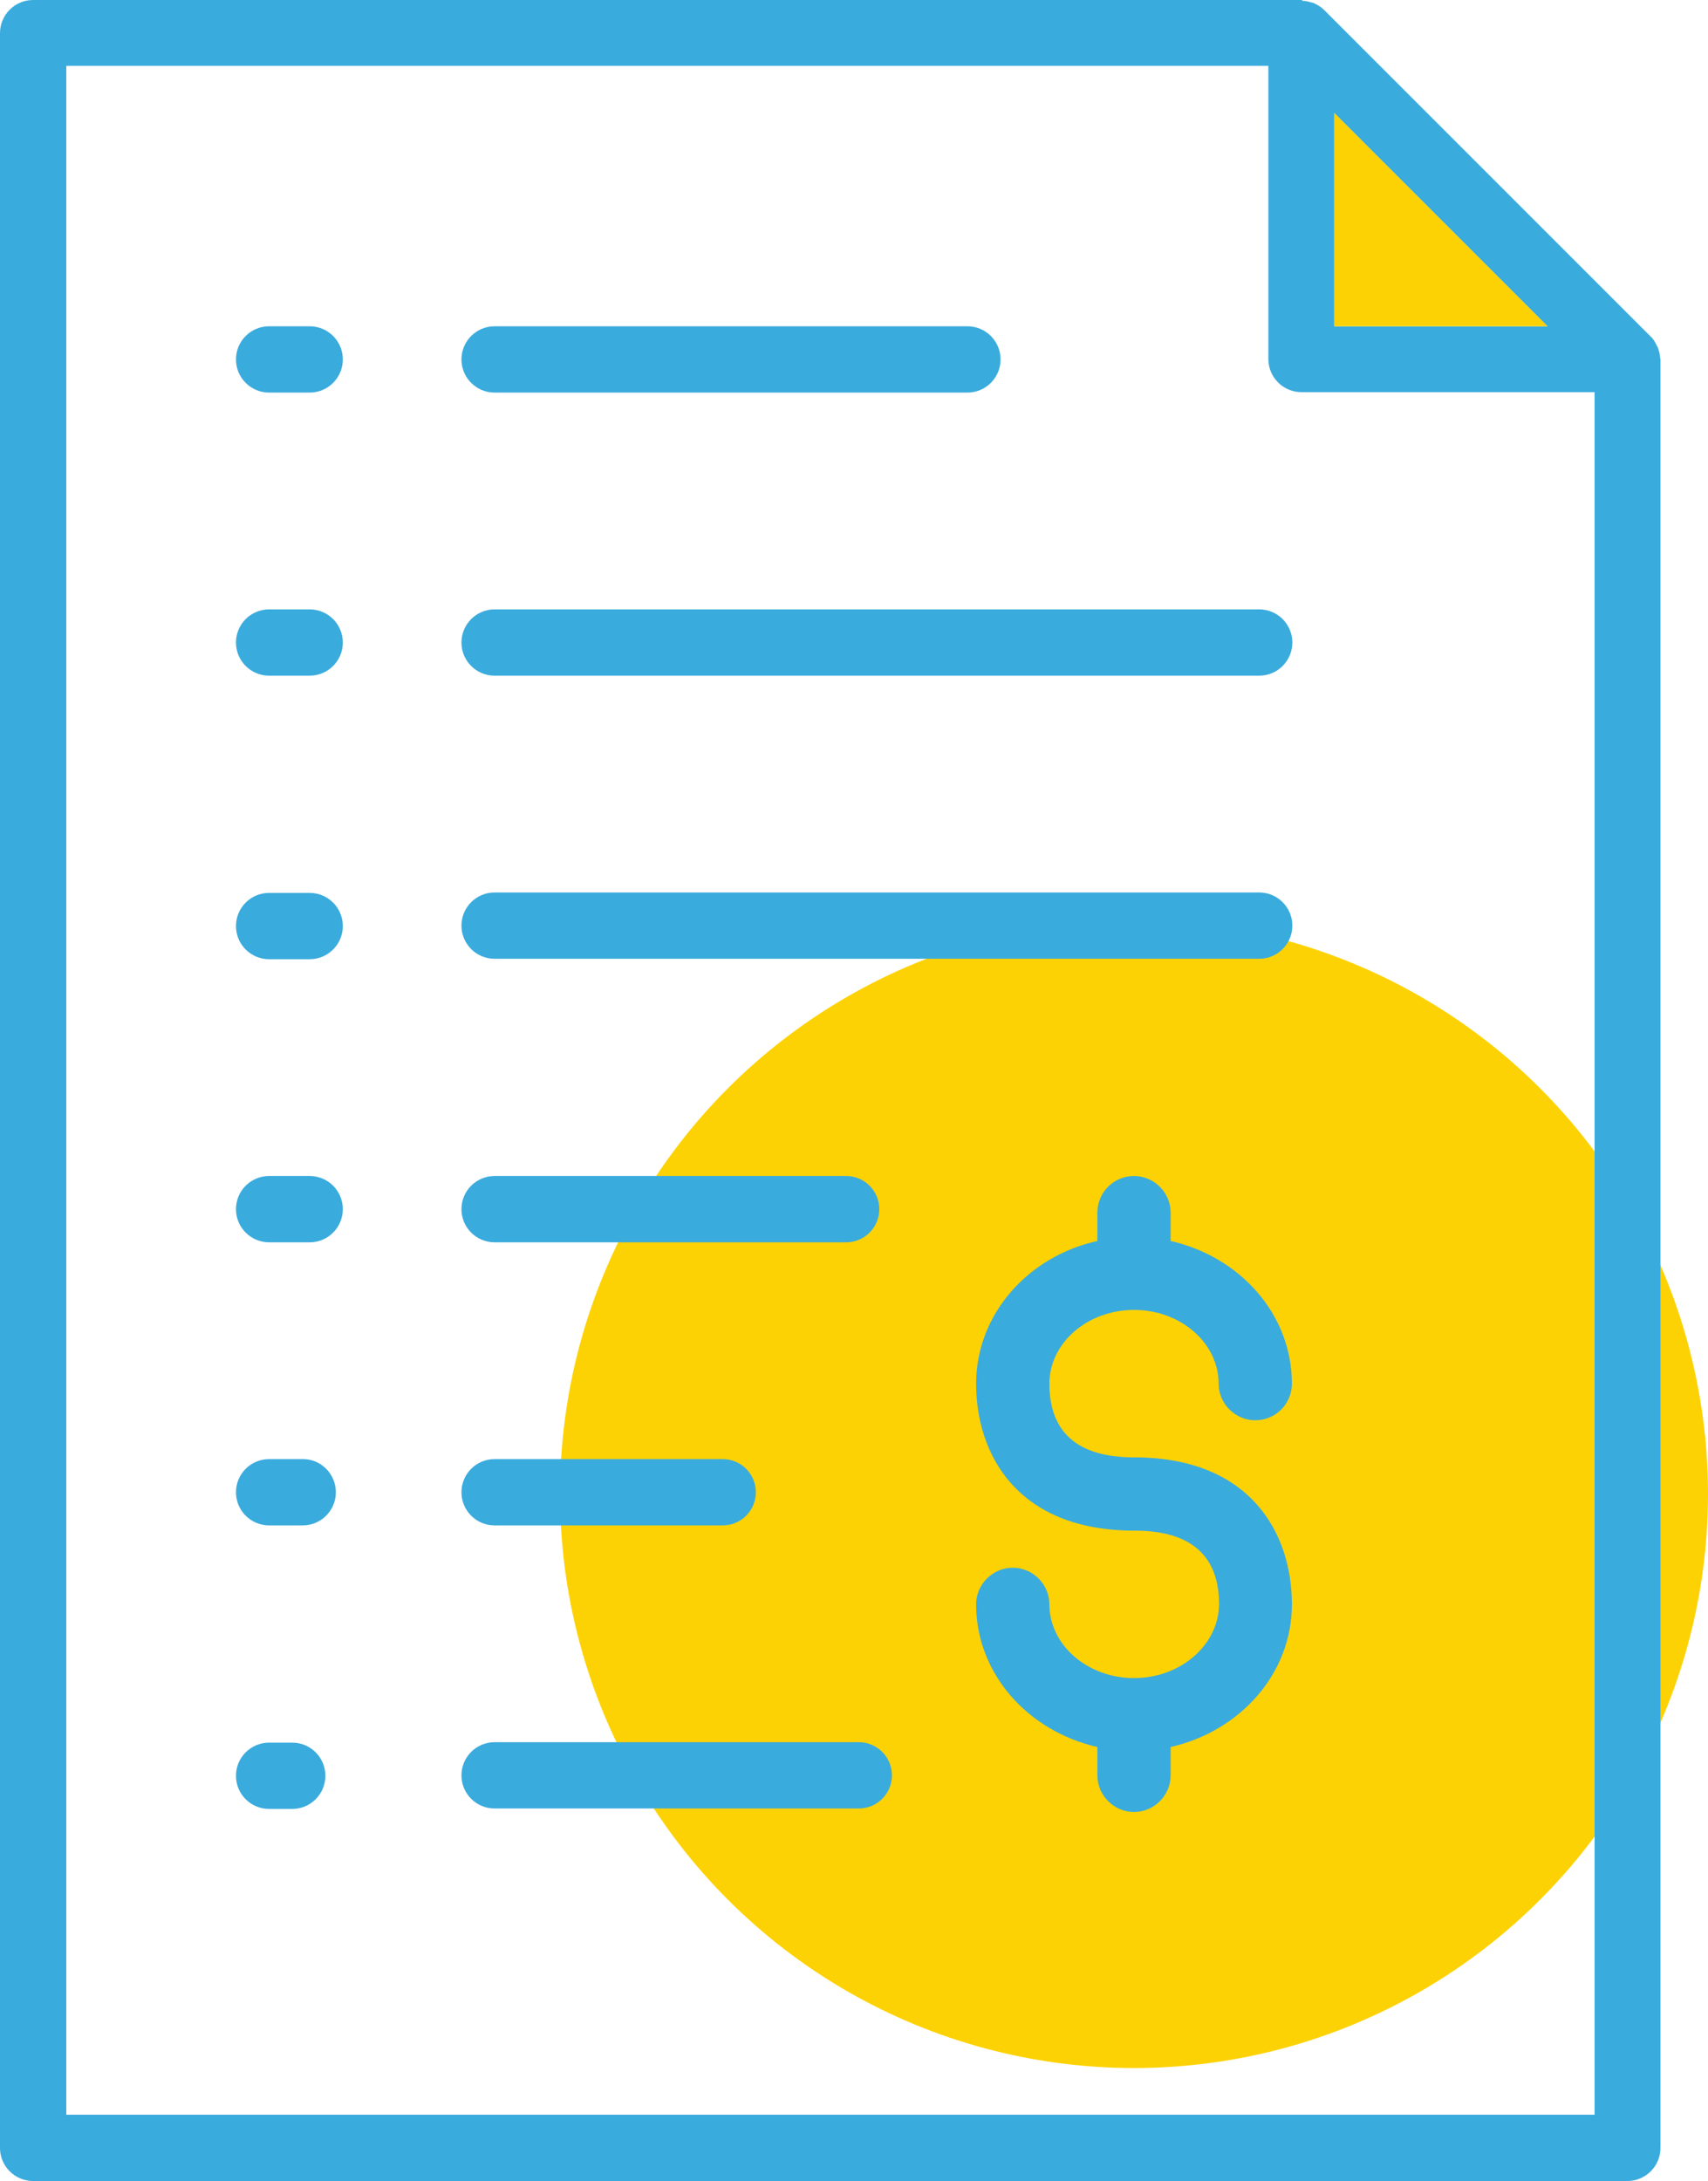 <?xml version="1.0" encoding="utf-8"?>
<!-- Generator: Adobe Illustrator 23.0.3, SVG Export Plug-In . SVG Version: 6.00 Build 0)  -->
<svg version="1.1" xmlns="http://www.w3.org/2000/svg" xmlns:xlink="http://www.w3.org/1999/xlink" x="0px" y="0px"
	 viewBox="0 0 39.16 50" style="enable-background:new 0 0 39.16 50;" xml:space="preserve">
<style type="text/css">
	.st0{fill:#FDD204;}
	.st1{fill:#3AABDD;}
</style>
<g id="Modo_de_isolamento">
</g>
<g id="Layer_2">
	<g>
		<circle class="st0" cx="26" cy="34.25" r="13.16"/>
		<path class="st1" d="M26,38.47c-1.07,0-1.94-0.76-1.94-1.69c0-0.46-0.38-0.84-0.84-0.84c-0.46,0-0.84,0.38-0.84,0.84
			c0,1.59,1.19,2.91,2.78,3.27v0.65c0,0.46,0.38,0.84,0.84,0.84c0.46,0,0.84-0.38,0.84-0.84v-0.65c1.59-0.36,2.78-1.68,2.78-3.27
			c0-1.63-0.95-3.37-3.62-3.37c-1.29,0-1.94-0.57-1.94-1.69c0-0.93,0.87-1.69,1.94-1.69c1.07,0,1.94,0.76,1.94,1.69
			c0,0.46,0.38,0.84,0.84,0.84c0.47,0,0.84-0.38,0.84-0.84c0-1.59-1.19-2.91-2.78-3.27V27.8c0-0.46-0.38-0.84-0.84-0.84
			c-0.47,0-0.84,0.38-0.84,0.84v0.65c-1.59,0.35-2.78,1.68-2.78,3.27c0,1.63,0.95,3.37,3.63,3.37c1.29,0,1.94,0.57,1.94,1.69
			C27.94,37.71,27.07,38.47,26,38.47z"/>
		<path class="st1" d="M11.34,21.98h17.53c0.42,0,0.76-0.34,0.76-0.76c0-0.42-0.34-0.76-0.76-0.76H11.34
			c-0.42,0-0.76,0.34-0.76,0.76C10.58,21.64,10.92,21.98,11.34,21.98z"/>
		<path class="st1" d="M11.34,28.48h8.06c0.42,0,0.76-0.34,0.76-0.76c0-0.42-0.34-0.76-0.76-0.76h-8.06c-0.42,0-0.76,0.34-0.76,0.76
			C10.58,28.14,10.92,28.48,11.34,28.48z"/>
		<path class="st1" d="M11.34,34.97h5.23c0.42,0,0.76-0.34,0.76-0.76s-0.34-0.76-0.76-0.76h-5.23c-0.42,0-0.76,0.34-0.76,0.76
			S10.92,34.97,11.34,34.97z"/>
		<path class="st1" d="M11.34,41.46h8.35c0.42,0,0.76-0.34,0.76-0.76c0-0.42-0.34-0.76-0.76-0.76h-8.35c-0.42,0-0.76,0.34-0.76,0.76
			C10.58,41.12,10.92,41.46,11.34,41.46z"/>
		<path class="st1" d="M7.1,13.97H6.17c-0.42,0-0.76,0.34-0.76,0.76c0,0.42,0.34,0.76,0.76,0.76H7.1c0.42,0,0.76-0.34,0.76-0.76
			C7.86,14.31,7.52,13.97,7.1,13.97z"/>
		<path class="st1" d="M7.1,20.47H6.17c-0.42,0-0.76,0.34-0.76,0.76c0,0.42,0.34,0.76,0.76,0.76H7.1c0.42,0,0.76-0.34,0.76-0.76
			C7.86,20.81,7.52,20.47,7.1,20.47z"/>
		<path class="st1" d="M11.34,9h10.84c0.42,0,0.76-0.34,0.76-0.76c0-0.42-0.34-0.76-0.76-0.76H11.34c-0.42,0-0.76,0.34-0.76,0.76
			C10.58,8.66,10.92,9,11.34,9z"/>
		<path class="st1" d="M11.34,15.49h17.53c0.42,0,0.76-0.34,0.76-0.76c0-0.42-0.34-0.76-0.76-0.76H11.34
			c-0.42,0-0.76,0.34-0.76,0.76C10.58,15.15,10.92,15.49,11.34,15.49z"/>
		<path class="st1" d="M7.1,7.48H6.17c-0.42,0-0.76,0.34-0.76,0.76C5.41,8.66,5.75,9,6.17,9H7.1c0.42,0,0.76-0.34,0.76-0.76
			C7.86,7.82,7.52,7.48,7.1,7.48z"/>
		<path class="st1" d="M7.1,26.96H6.17c-0.42,0-0.76,0.34-0.76,0.76c0,0.42,0.34,0.76,0.76,0.76H7.1c0.42,0,0.76-0.34,0.76-0.76
			C7.86,27.3,7.52,26.96,7.1,26.96z"/>
		<path class="st1" d="M6.95,33.45H6.17c-0.42,0-0.76,0.34-0.76,0.76s0.34,0.76,0.76,0.76h0.77c0.42,0,0.76-0.34,0.76-0.76
			S7.36,33.45,6.95,33.45z"/>
		<path class="st1" d="M6.7,39.95H6.17c-0.42,0-0.76,0.34-0.76,0.76c0,0.42,0.34,0.76,0.76,0.76H6.7c0.42,0,0.76-0.34,0.76-0.76
			C7.46,40.29,7.12,39.95,6.7,39.95z"/>
		<path class="st1" d="M38.07,8.24c0-0.02-0.01-0.03-0.01-0.05c0-0.07-0.02-0.13-0.04-0.19c-0.01-0.02-0.01-0.05-0.03-0.07
			c-0.04-0.08-0.08-0.16-0.15-0.22l-7.48-7.48c-0.07-0.07-0.14-0.11-0.22-0.15c-0.02-0.01-0.04-0.02-0.06-0.02
			c-0.07-0.02-0.13-0.04-0.21-0.04C29.86,0.01,29.85,0,29.83,0H0.76C0.34,0,0,0.34,0,0.76v48.48C0,49.66,0.34,50,0.76,50h36.55
			c0.42,0,0.76-0.34,0.76-0.76V8.24z M35.48,7.48h-4.89V2.59l2.45,2.45L35.48,7.48z M36.55,48.48H1.52V1.51h27.56v6.72
			c0,0.42,0.34,0.76,0.76,0.76h6.72V48.48z"/>
		<polygon class="st0" points="35.48,7.48 30.59,7.48 30.59,2.59 33.03,5.03 		"/>
	</g>
</g>
</svg>
